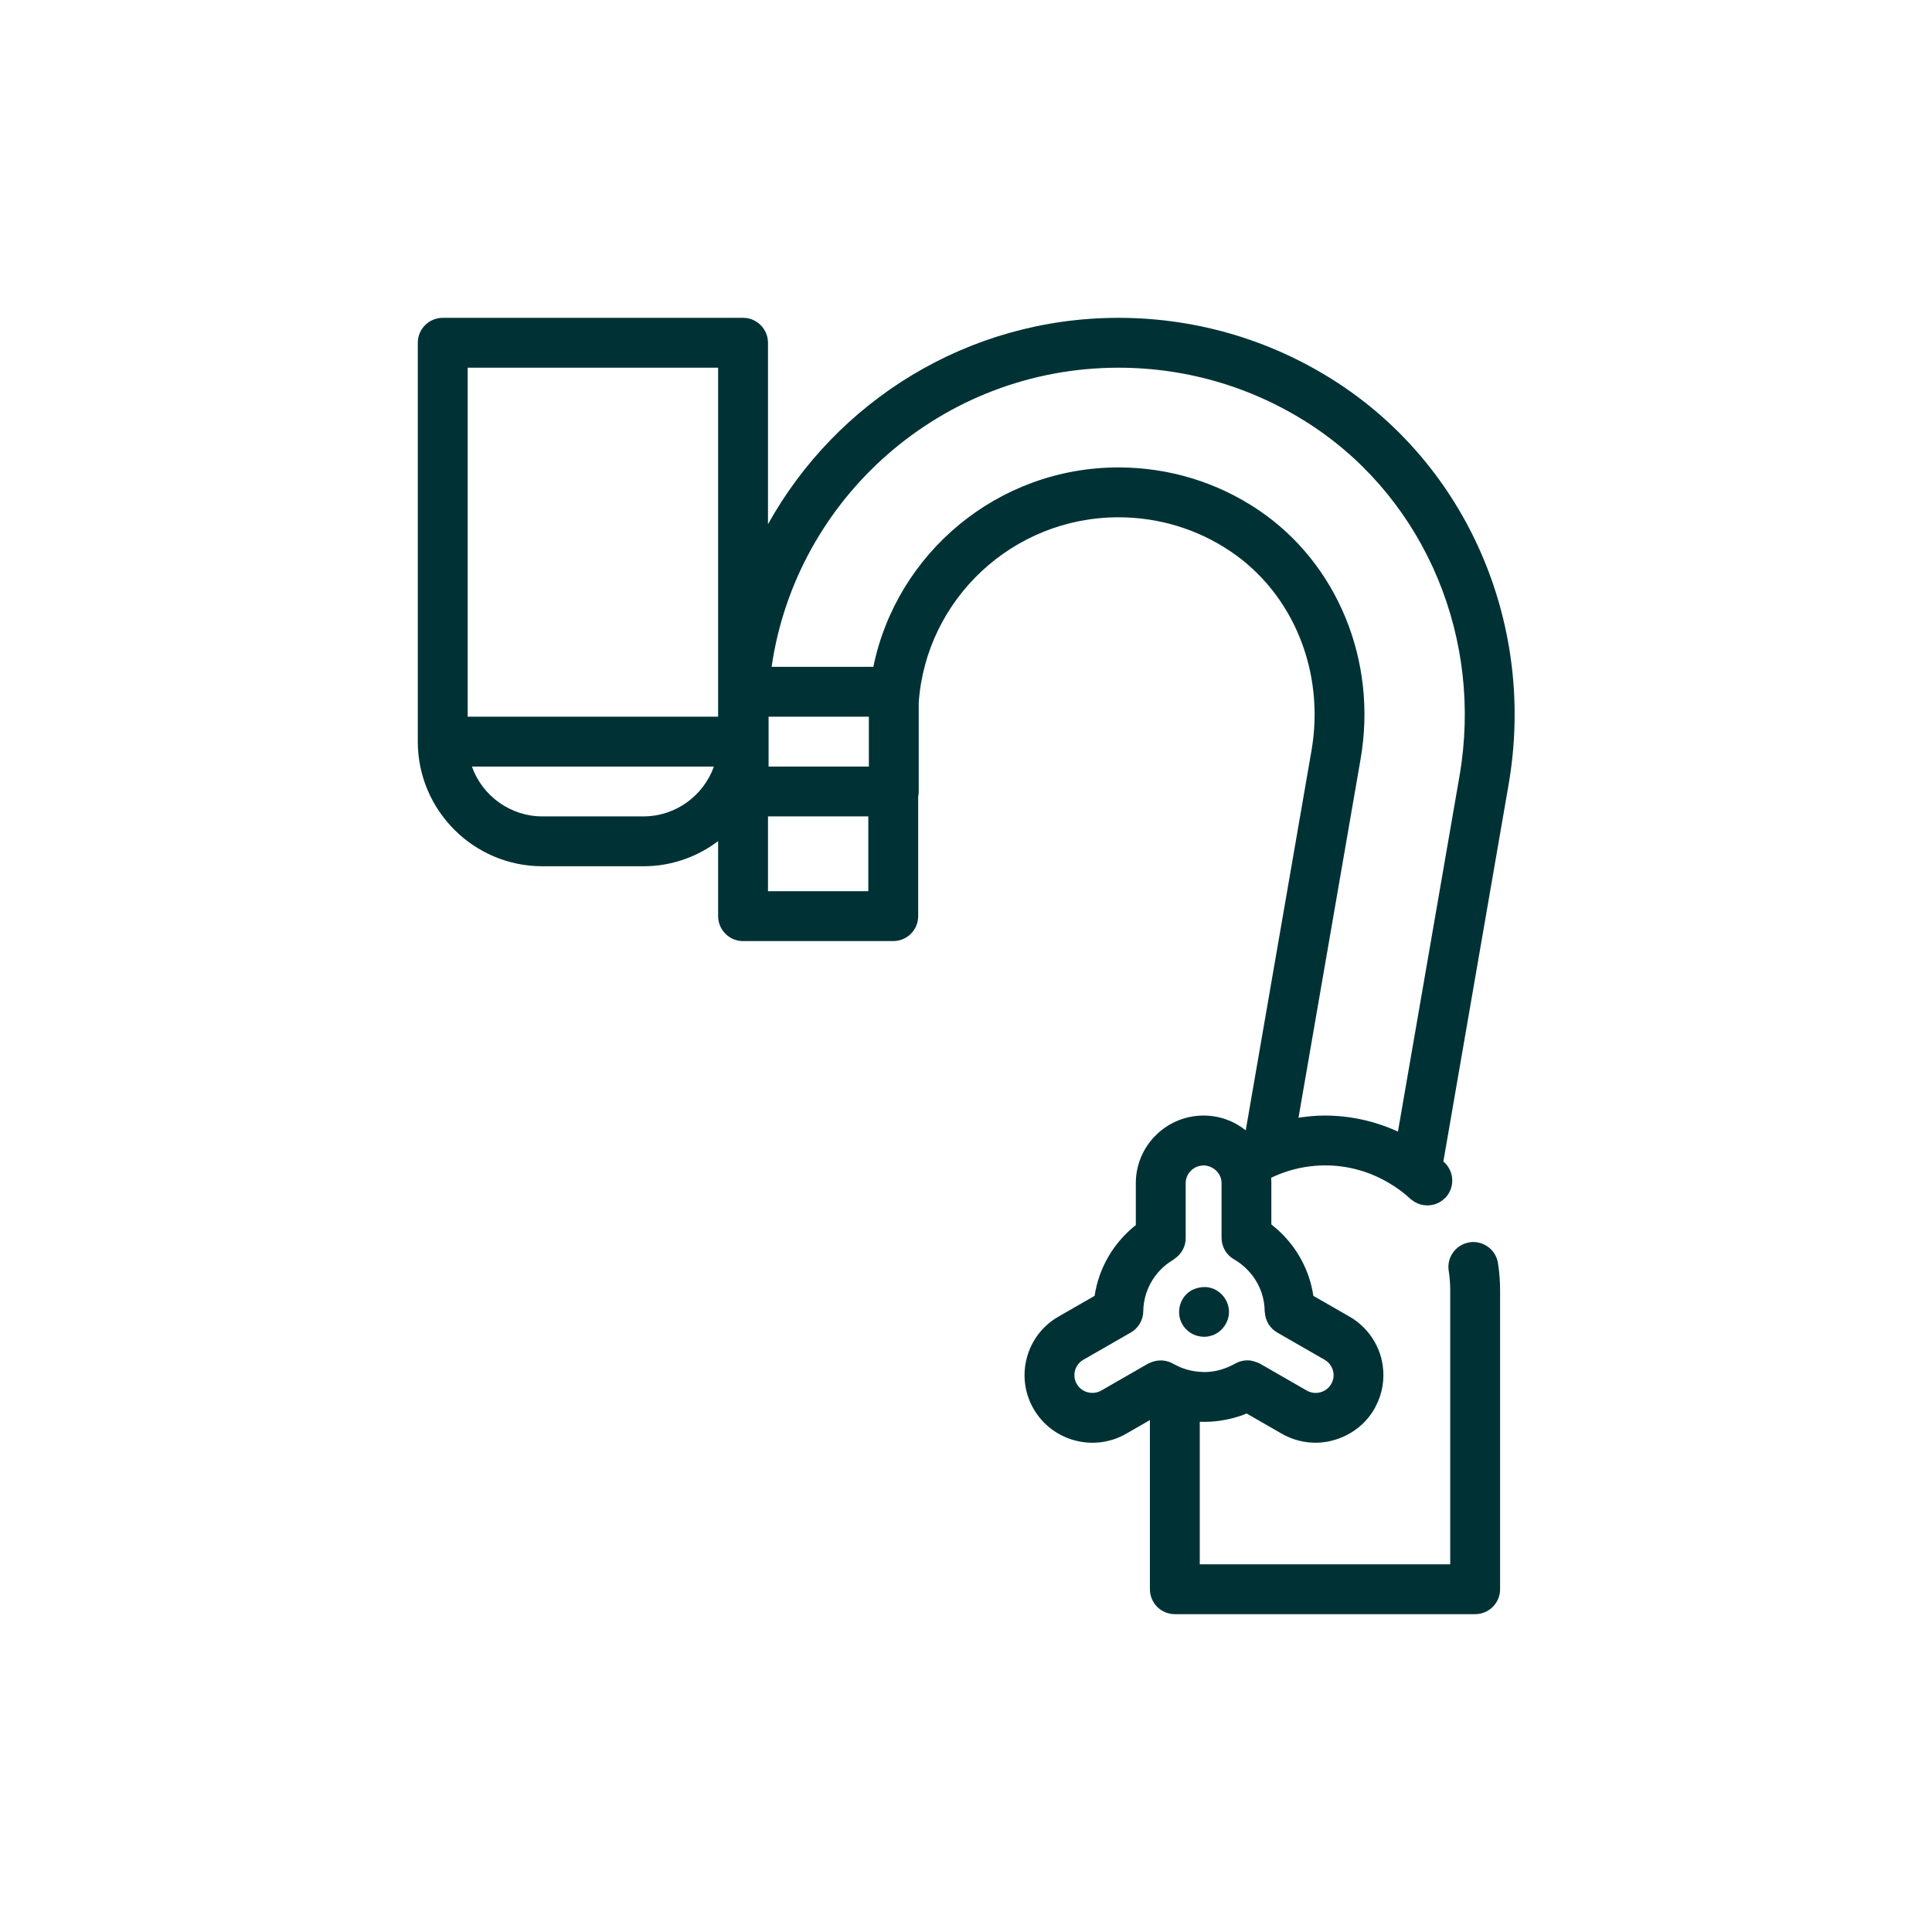 <svg version="1.0" preserveAspectRatio="xMidYMid meet" height="500" viewBox="0 0 375 375" zoomAndPan="magnify" width="500" xmlns:xlink="http://www.w3.org/1999/xlink" xmlns="http://www.w3.org/2000/svg"><defs><clipPath id="219084edff"><path clip-rule="nonzero" d="M 81.094 61.691 L 293.992 61.691 L 293.992 313.309 L 81.094 313.309 Z M 81.094 61.691"></path></clipPath></defs><g clip-path="url(#219084edff)"><path fill-rule="nonzero" fill-opacity="1" d="M 283.293 150.594 L 271.34 219.637 C 266.941 217.629 262.121 216.527 257.125 216.527 C 255.391 216.527 253.703 216.699 252.039 216.949 L 264.094 147.312 C 267.391 128.285 259.594 109.316 244.242 98.973 C 236.215 93.574 226.824 90.727 217.098 90.727 C 193.652 90.727 174.027 107.379 169.516 129.434 L 149.77 129.434 C 154.512 96.652 182.895 71.371 217.098 71.371 C 230.738 71.371 243.887 75.375 255.16 82.945 C 276.828 97.539 287.875 124.094 283.293 150.594 Z M 168.645 148.793 L 149.184 148.793 L 149.184 139.113 L 168.645 139.113 Z M 168.539 172.984 L 149.066 172.984 L 149.066 158.461 L 168.539 158.461 Z M 247.906 258.641 L 257.113 263.934 C 257.918 264.406 258.492 265.152 258.73 266.035 C 258.973 266.922 258.848 267.84 258.387 268.633 C 257.434 270.285 255.289 270.859 253.621 269.895 L 244.551 264.68 C 244.32 264.543 244.082 264.473 243.828 264.383 C 243.289 264.176 242.715 264.039 242.141 264.039 C 241.289 264.039 240.441 264.258 239.684 264.703 C 239.395 264.875 239.086 265.016 238.789 265.152 C 237.18 265.922 235.434 266.324 233.68 266.312 C 233.402 266.312 233.141 266.277 232.875 266.266 C 231.188 266.152 229.535 265.691 228.027 264.863 C 227.926 264.809 227.812 264.773 227.707 264.703 C 226.32 263.891 224.629 263.855 223.195 264.531 C 223.082 264.59 222.953 264.613 222.84 264.68 L 213.77 269.895 C 212.094 270.848 209.957 270.285 209.004 268.633 C 208.543 267.84 208.418 266.922 208.66 266.035 C 208.891 265.152 209.461 264.406 210.266 263.934 L 219.488 258.641 C 220.969 257.793 221.898 256.207 221.91 254.496 C 221.934 252.613 222.414 250.82 223.254 249.215 C 224.262 247.309 225.777 245.668 227.742 244.52 C 227.844 244.449 227.926 244.371 228.027 244.289 C 229.34 243.395 230.141 241.934 230.141 240.34 L 230.141 229.648 C 230.141 227.824 231.602 226.332 233.414 226.227 C 233.484 226.227 233.551 226.203 233.621 226.203 C 233.93 226.203 234.219 226.262 234.504 226.344 C 235.996 226.734 237.102 228.055 237.102 229.648 L 237.102 240.246 C 237.102 241.121 237.34 241.969 237.766 242.703 C 238.191 243.418 238.789 244.023 239.547 244.449 C 240.465 244.977 241.301 245.633 242.039 246.379 C 244.172 248.516 245.449 251.418 245.469 254.496 C 245.469 254.578 245.504 254.645 245.504 254.715 C 245.598 256.332 246.48 257.828 247.906 258.641 Z M 139.387 139.113 L 90.773 139.113 L 90.773 71.371 L 139.387 71.371 Z M 124.875 158.461 L 105.285 158.461 C 98.984 158.461 93.598 154.418 91.602 148.793 L 138.562 148.793 C 136.562 154.418 131.18 158.461 124.875 158.461 Z M 260.559 74.918 C 247.688 66.273 232.668 61.691 217.098 61.691 C 187.844 61.691 162.328 77.891 149.066 101.75 L 149.066 66.535 C 149.066 63.859 146.898 61.691 144.234 61.691 L 85.926 61.691 C 83.266 61.691 81.094 63.859 81.094 66.535 L 81.094 143.949 C 81.094 157.289 91.945 168.141 105.285 168.141 L 124.875 168.141 C 130.328 168.141 135.348 166.316 139.387 163.262 L 139.387 177.82 C 139.387 180.496 141.559 182.664 144.234 182.664 L 173.375 182.664 C 176.051 182.664 178.219 180.496 178.219 177.82 L 178.219 154.648 C 178.289 154.316 178.324 153.984 178.324 153.625 L 178.324 136.336 C 179.758 116.289 196.59 100.406 217.098 100.406 C 224.895 100.406 232.414 102.691 238.832 107.012 C 251.027 115.219 257.203 130.387 254.562 145.668 L 241.797 219.395 C 239.547 217.605 236.711 216.527 233.621 216.527 C 226.363 216.527 220.461 222.414 220.461 229.648 L 220.461 237.789 C 216.156 241.176 213.273 246.113 212.461 251.523 L 205.445 255.555 C 202.402 257.297 200.219 260.145 199.312 263.531 C 198.406 266.922 198.875 270.457 200.633 273.488 C 204.25 279.734 212.309 281.895 218.59 278.289 L 223.195 275.637 L 223.195 308.461 C 223.195 311.137 225.355 313.309 228.027 313.309 L 286.324 313.309 C 289 313.309 291.168 311.137 291.168 308.461 L 291.168 250.453 C 291.168 248.688 291.031 246.906 290.754 245.16 C 290.344 242.52 287.84 240.73 285.234 241.133 C 284.875 241.188 284.555 241.281 284.234 241.406 C 282.156 242.211 280.836 244.371 281.191 246.652 C 281.387 247.906 281.488 249.18 281.488 250.453 L 281.488 303.629 L 232.875 303.629 L 232.875 275.969 C 234.242 276.016 235.605 275.945 236.961 275.738 C 238.672 275.473 240.359 275.039 241.98 274.359 L 242.094 274.43 L 248.801 278.289 C 250.867 279.469 253.117 280.031 255.344 280.031 C 257.355 280.031 259.316 279.551 261.121 278.688 C 263.406 277.586 265.402 275.832 266.758 273.477 C 266.852 273.328 266.93 273.168 267.012 272.992 C 268.309 270.535 268.777 267.781 268.387 265.059 C 268.309 264.555 268.215 264.039 268.078 263.52 C 267.48 261.293 266.32 259.32 264.75 257.723 C 263.922 256.883 262.992 256.148 261.938 255.555 L 254.922 251.523 C 254.207 246.676 251.82 242.223 248.238 238.914 C 247.766 238.492 247.285 238.066 246.77 237.664 L 246.77 229.648 C 246.77 229.305 246.746 228.949 246.723 228.605 C 247.859 228.066 249.043 227.594 250.27 227.227 C 252.473 226.57 254.805 226.203 257.238 226.203 C 261.637 226.203 265.898 227.41 269.605 229.625 C 271.074 230.488 272.477 231.508 273.75 232.691 C 273.809 232.762 273.887 232.797 273.957 232.852 C 275.336 233.988 277.148 234.254 278.734 233.668 C 279.355 233.438 279.93 233.082 280.422 232.59 C 280.48 232.543 280.535 232.496 280.582 232.449 C 282.406 230.488 282.293 227.434 280.34 225.609 C 280.285 225.551 280.215 225.504 280.156 225.457 L 292.824 152.25 C 298.059 121.992 285.395 91.637 260.559 74.918" fill="#003235"></path></g><path fill-rule="nonzero" fill-opacity="1" d="M 236.387 250.629 C 236.387 250.629 236.387 250.629 236.387 250.617 C 236.125 250.453 235.836 250.281 235.539 250.156 C 235.25 250.043 234.941 249.961 234.645 249.891 C 234.07 249.777 233.484 249.801 232.898 249.902 C 231.91 250.074 230.969 250.5 230.27 251.223 C 229.371 252.121 228.867 253.348 228.867 254.633 C 228.867 254.945 228.891 255.266 228.938 255.574 C 229.004 255.898 229.109 256.207 229.223 256.496 C 229.352 256.781 229.5 257.059 229.66 257.32 C 229.832 257.586 230.051 257.828 230.27 258.043 C 230.969 258.758 231.887 259.227 232.875 259.387 C 233.141 259.445 233.426 259.469 233.703 259.469 C 234.023 259.469 234.332 259.445 234.645 259.375 C 234.723 259.363 234.816 259.32 234.895 259.309 C 235.113 259.25 235.332 259.203 235.539 259.113 C 235.836 258.984 236.125 258.848 236.387 258.652 C 236.652 258.48 236.895 258.285 237.113 258.043 C 238.008 257.148 238.547 255.922 238.547 254.633 C 238.547 253.383 238.008 252.121 237.113 251.223 C 236.895 250.984 236.652 250.789 236.387 250.629" fill="#003235"></path></svg>